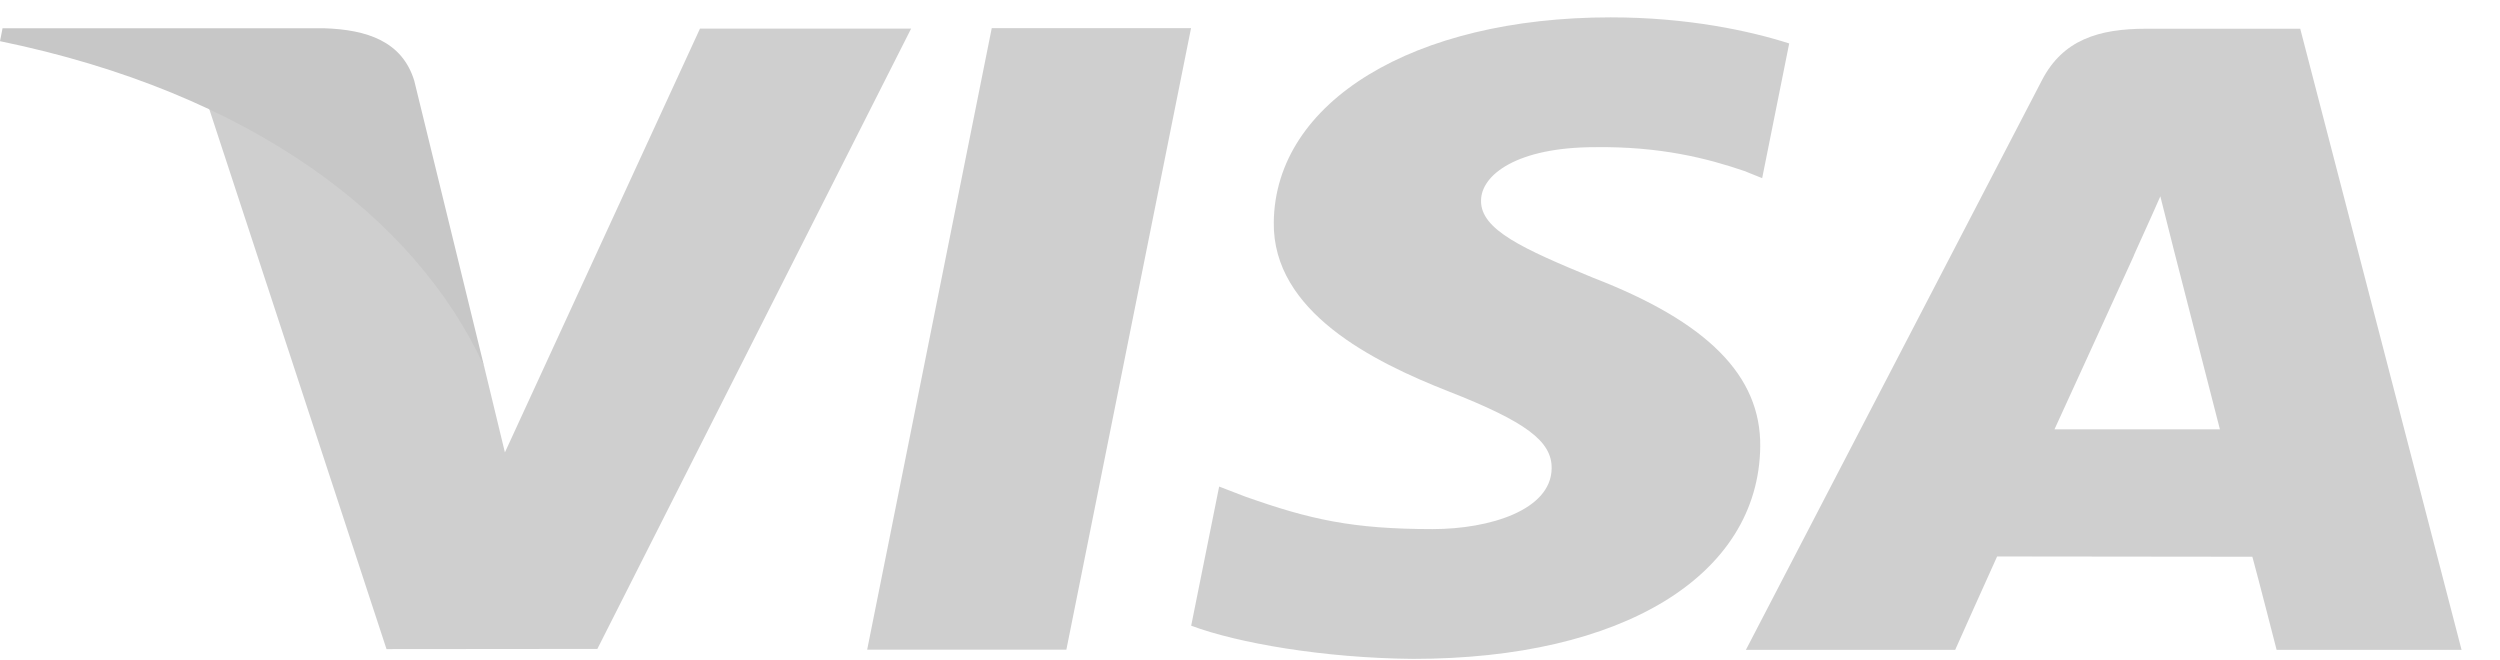 <svg width="53" height="14" viewBox="0 0 53 14" fill="none" xmlns="http://www.w3.org/2000/svg">
<path opacity="0.2" d="M18.384 13.773L21.025 0.597H25.25L22.607 13.773H18.384Z" fill="#111111"/>
<path opacity="0.2" d="M37.931 0.921C37.094 0.654 35.782 0.368 34.144 0.368C29.97 0.368 27.029 2.155 27.004 4.716C26.98 6.609 29.103 7.666 30.706 8.296C32.35 8.941 32.903 9.353 32.895 9.93C32.885 10.813 31.582 11.217 30.368 11.217C28.677 11.216 27.778 11.017 26.391 10.525L25.846 10.315L25.253 13.265C26.24 13.633 28.065 13.952 29.96 13.968C34.401 13.968 37.284 12.202 37.317 9.467C37.333 7.968 36.207 6.827 33.77 5.887C32.293 5.277 31.388 4.871 31.398 4.254C31.398 3.706 32.163 3.12 33.818 3.12C35.199 3.102 36.2 3.358 36.98 3.625L37.358 3.777L37.931 0.921L37.931 0.921Z" fill="#111111"/>
<path opacity="0.2" d="M48.765 0.609H45.5C44.489 0.609 43.732 0.845 43.288 1.703L37.013 13.777H41.45C41.45 13.777 42.175 12.153 42.339 11.797C42.824 11.797 47.134 11.803 47.75 11.803C47.877 12.264 48.264 13.777 48.264 13.777L52.185 13.777L48.765 0.609L48.765 0.609ZM43.555 9.102C43.905 8.343 45.238 5.419 45.238 5.419C45.214 5.454 45.585 4.656 45.799 4.162L46.085 5.297C46.085 5.297 46.893 8.443 47.062 9.102L43.555 9.102V9.102Z" fill="#111111"/>
<path opacity="0.2" d="M14.84 0.606L10.704 9.591L10.263 7.766C9.493 5.661 7.094 3.381 4.412 2.239L8.194 13.761L12.664 13.757L19.316 0.606H14.84L14.84 0.606Z" fill="#111111"/>
<path d="M6.867 0.599H0.054L0 0.873C5.3 1.963 8.807 4.599 10.263 7.766L8.782 1.711C8.526 0.877 7.784 0.628 6.867 0.599L6.867 0.599Z" fill="#C7C7C7"/>
</svg>
